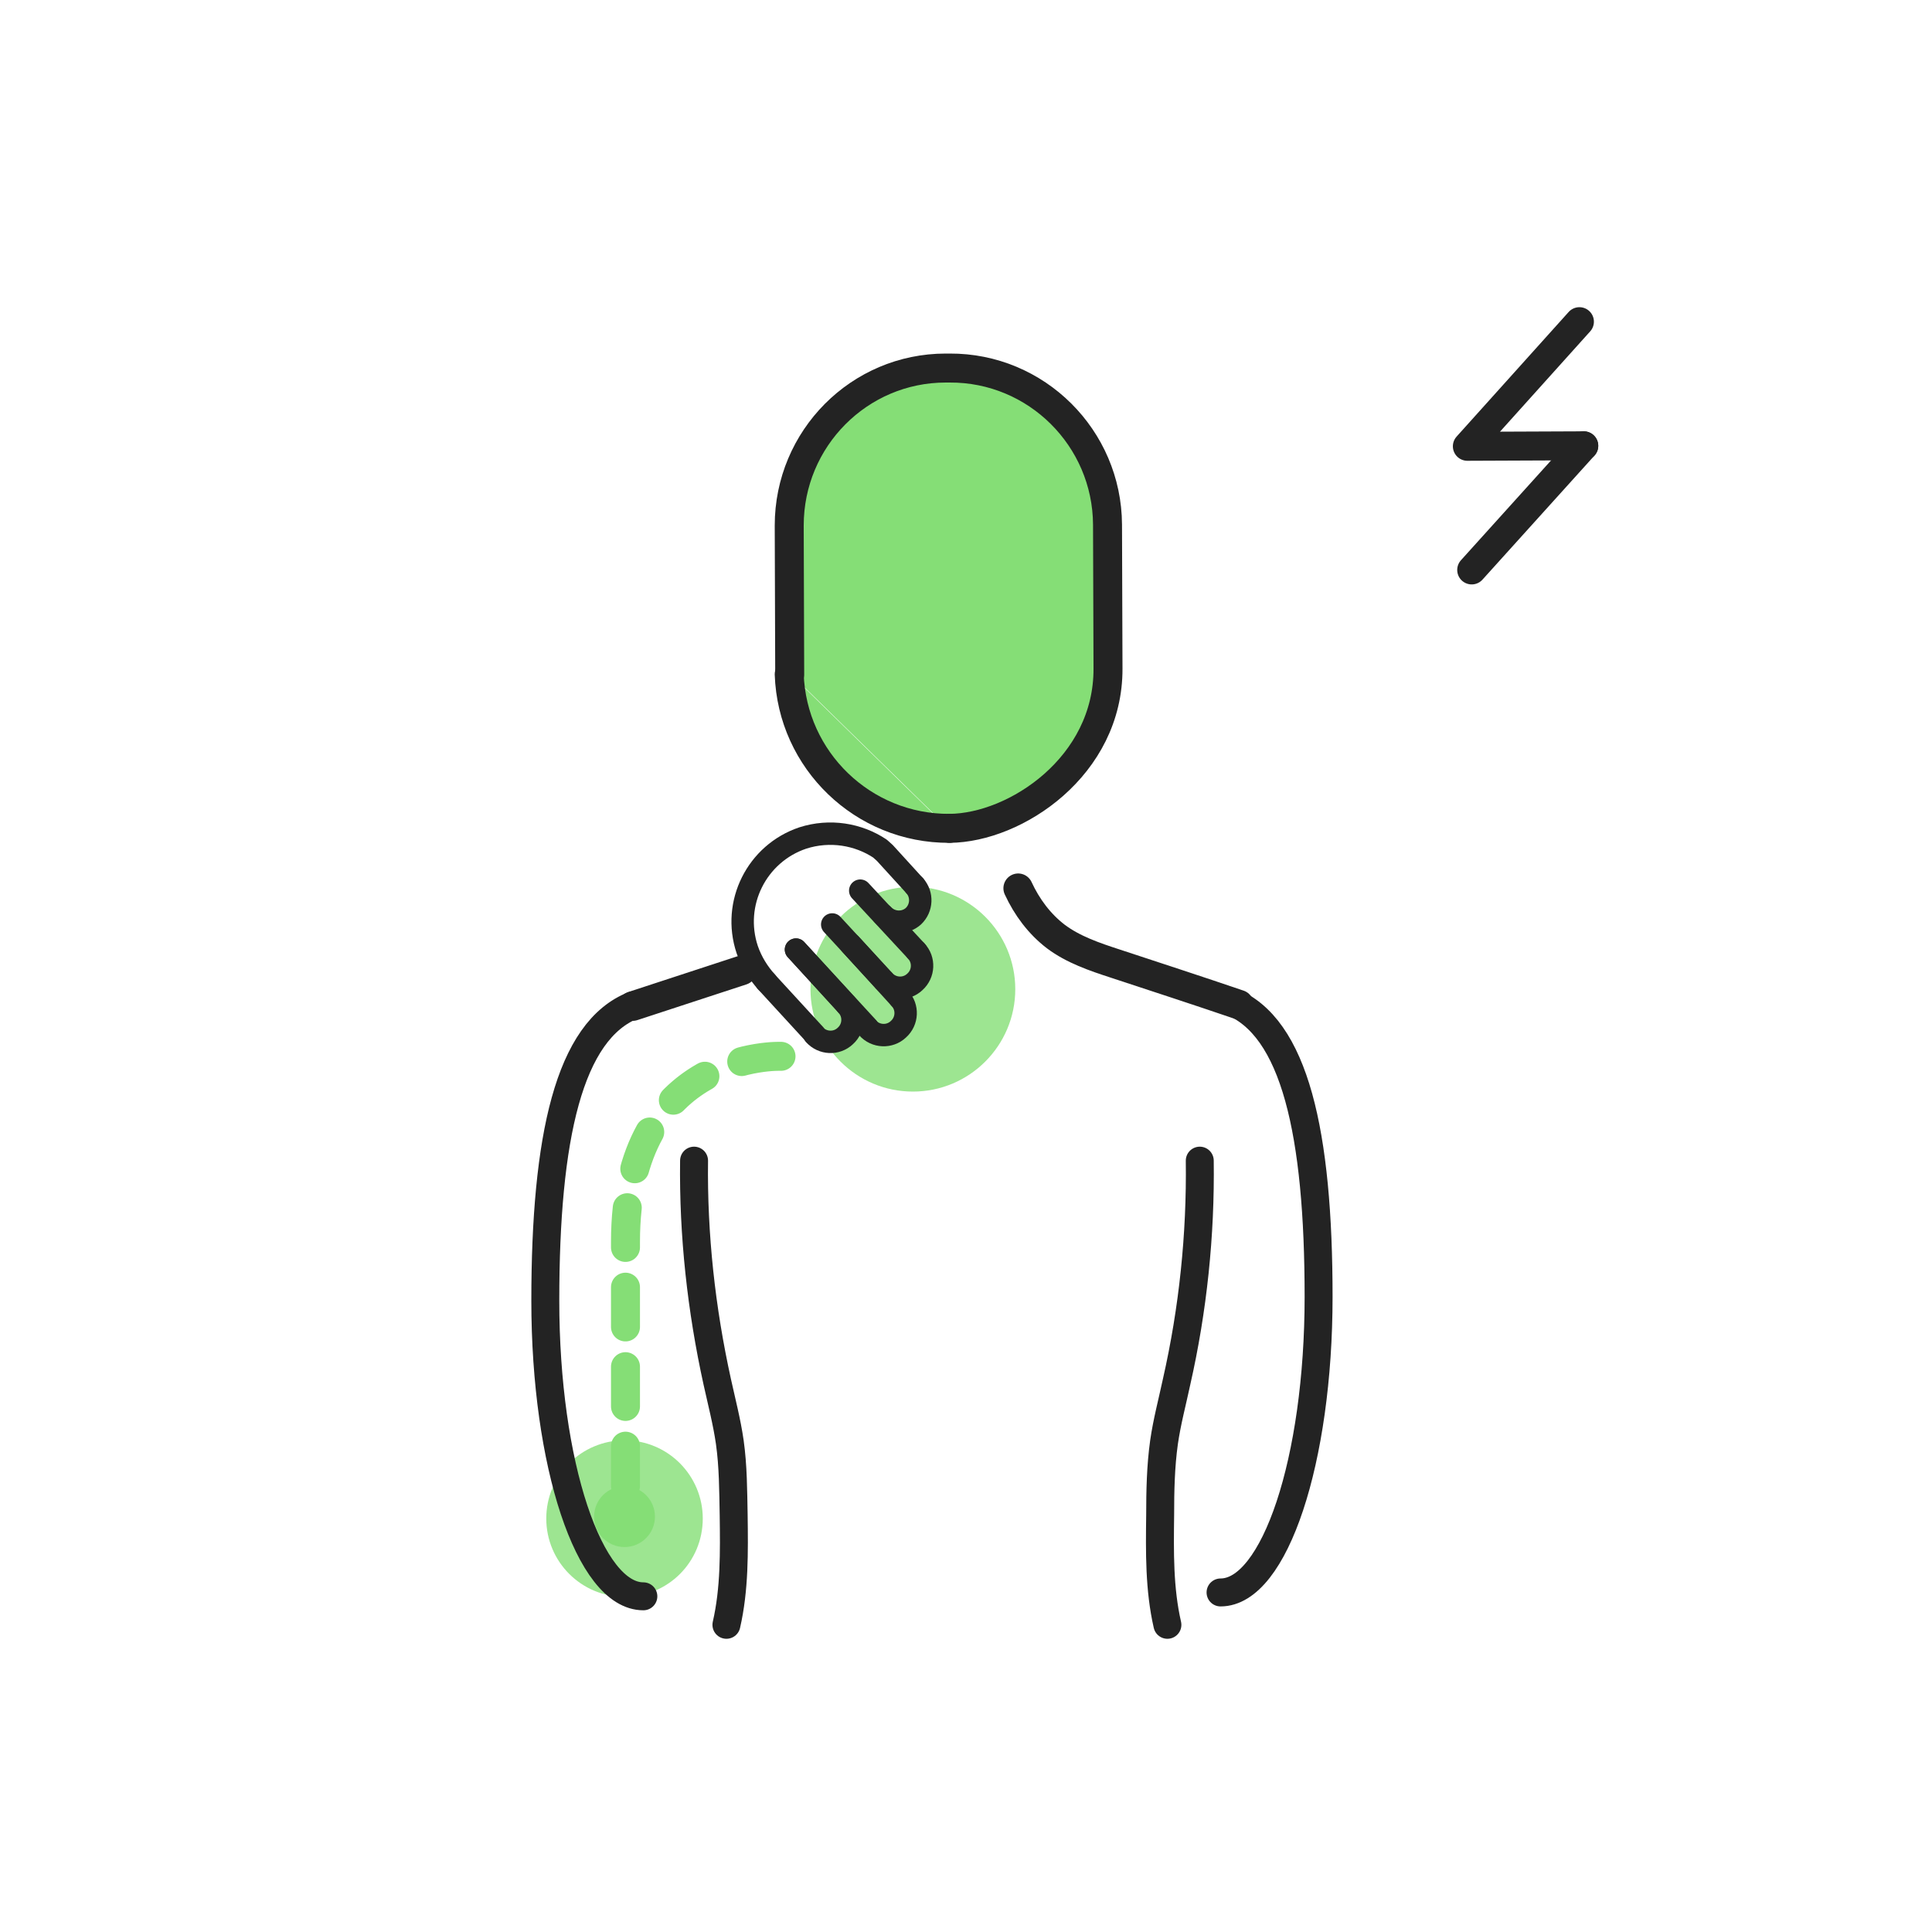 <svg width="400" height="400" viewBox="0 0 400 400" fill="none" xmlns="http://www.w3.org/2000/svg">
<path opacity="0.8" d="M210.201 204.8C210.201 193.1 200.701 183.6 189.001 183.6C177.301 183.6 167.801 193.1 167.801 204.8C167.801 216.5 177.301 226 189.001 226C200.701 226 210.201 216.5 210.201 204.8Z" fill="#85DE76"/>
<path opacity="0.8" d="M145.5 314.4C145.5 305.5 138.3 298.2 129.3 298.2C120.4 298.2 113.1 305.4 113.1 314.4C113.1 323.3 120.3 330.6 129.3 330.6C138.3 330.6 145.5 323.4 145.5 314.4Z" fill="#85DE76"/>
<path d="M195.9 171.1C178.5 171.2 164.1 157.1 163.6 139.5L195.9 171.1Z" fill="#85DE76"/>
<path d="M163.6 139.4L163.5 108.8C163.5 91 177.6 76.5 195.1 76.4H195.9C213.4 76.3 227.7 90.7 227.8 108.6L227.9 138.2C228 158.2 209.3 170.9 195.9 171" fill="#85DE76"/>
<path d="M153.6 200.9C145.1 203.7 139.5 205.5 131 208.3" stroke="#232323" stroke-width="6.113" stroke-miterlimit="10" stroke-linecap="round" stroke-linejoin="round"/>
<path d="M196.6 171.5C178.7 171.6 164 157.4 163.4 139.6" stroke="#232323" stroke-width="6" stroke-miterlimit="10" stroke-linecap="round" stroke-linejoin="round"/>
<path d="M163.5 139.6L163.4 108.8C163.4 90.8 177.9 76.2 195.8 76.2H196.6C214.6 76.1 229.2 90.7 229.3 108.6L229.4 138.4C229.5 158.6 210.3 171.4 196.6 171.5" stroke="#232323" stroke-width="6" stroke-miterlimit="10" stroke-linecap="round" stroke-linejoin="round"/>
<path d="M175.299 208.1L164.799 196.6" stroke="#232323" stroke-width="4.64" stroke-miterlimit="10" stroke-linecap="round" stroke-linejoin="round"/>
<path d="M158.6 203.2L168.7 214.2" stroke="#232323" stroke-width="4.64" stroke-miterlimit="10" stroke-linecap="round" stroke-linejoin="round"/>
<path d="M175.3 208.1C177 209.9 176.9 212.8 175 214.5C173.2 216.2 170.3 216.1 168.6 214.2" stroke="#232323" stroke-width="4.64" stroke-miterlimit="10" stroke-linecap="round" stroke-linejoin="round"/>
<path d="M189.401 183.4L183.201 176.6L182.201 175.7C177.701 172.7 171.801 171.7 166.201 173.5C156.701 176.7 151.501 187 154.701 196.6C155.601 199.2 157.001 201.4 158.701 203.3" stroke="#232323" stroke-width="4.64" stroke-miterlimit="10" stroke-linecap="round" stroke-linejoin="round"/>
<path d="M182.801 189.4C184.501 191.2 187.301 191.3 189.101 189.7C190.901 188 191.001 185.2 189.401 183.4" stroke="#232323" stroke-width="4.64" stroke-miterlimit="10" stroke-linecap="round" stroke-linejoin="round"/>
<path d="M186.302 206.7L176.102 195.5" stroke="#232323" stroke-width="4.64" stroke-miterlimit="10" stroke-linecap="round" stroke-linejoin="round"/>
<path d="M164.801 196.6L179.701 212.8" stroke="#232323" stroke-width="4.64" stroke-miterlimit="10" stroke-linecap="round" stroke-linejoin="round"/>
<path d="M186.302 206.7C188.002 208.5 187.902 211.4 186.002 213.1C184.202 214.8 181.302 214.7 179.602 212.8" stroke="#232323" stroke-width="4.64" stroke-miterlimit="10" stroke-linecap="round" stroke-linejoin="round"/>
<path d="M189.702 196.9L178.102 184.4" stroke="#232323" stroke-width="4.64" stroke-miterlimit="10" stroke-linecap="round" stroke-linejoin="round"/>
<path d="M172.301 191.4L183.001 203" stroke="#232323" stroke-width="4.64" stroke-miterlimit="10" stroke-linecap="round" stroke-linejoin="round"/>
<path d="M189.7 196.9C191.4 198.7 191.3 201.6 189.4 203.3C187.6 205 184.7 204.9 183 203" stroke="#232323" stroke-width="4.64" stroke-miterlimit="10" stroke-linecap="round" stroke-linejoin="round"/>
<path d="M150.399 336.4C152.099 329 151.999 321.3 151.899 313.7C151.799 308.6 151.799 303.6 151.099 298.6C150.499 294.4 149.399 290.2 148.499 286.1C145.199 271.1 143.499 255.7 143.699 240.3" stroke="#232323" stroke-width="5.786" stroke-miterlimit="10" stroke-linecap="round" stroke-linejoin="round"/>
<path d="M248.399 240.3C248.599 255.7 246.999 271.1 243.599 286.1C242.699 290.3 241.599 294.4 240.999 298.6C240.299 303.6 240.199 308.7 240.199 313.7C240.099 321.3 239.999 329 241.699 336.4" stroke="#232323" stroke-width="5.786" stroke-miterlimit="10" stroke-linecap="round" stroke-linejoin="round"/>
<path d="M133.2 330.5C122 330.5 112.9 303.1 112.9 269.3C112.9 235.5 117.8 213.3 131.2 208.1" stroke="#232323" stroke-width="5.786" stroke-miterlimit="10" stroke-linecap="round" stroke-linejoin="round"/>
<path d="M161.7 218.7C161.7 218.7 129.5 217.4 129.5 257.1V280.8V308.8" stroke="#85DE76" stroke-width="6" stroke-linecap="round" stroke-linejoin="round" stroke-dasharray="8.23 8.23"/>
<path d="M327.901 92.3L303.801 92.4L327.001 66.6" stroke="#232323" stroke-width="6" stroke-miterlimit="10" stroke-linecap="round" stroke-linejoin="round"/>
<path d="M304.701 118L327.901 92.3" stroke="#232323" stroke-width="6" stroke-miterlimit="10" stroke-linecap="round" stroke-linejoin="round"/>
<path d="M210.801 183.9C212.601 187.8 215.201 191.3 218.601 193.9C222.201 196.6 226.601 198.1 230.901 199.5C239.401 202.3 248.001 205.1 256.501 208" stroke="#232323" stroke-width="6.113" stroke-miterlimit="10" stroke-linecap="round" stroke-linejoin="round"/>
<path d="M252.701 329.7C263.901 329.7 273.001 302.3 273.001 268.5C273.001 234.7 268.101 212.5 254.701 207.3" stroke="#232323" stroke-width="5.786" stroke-miterlimit="10" stroke-linecap="round" stroke-linejoin="round"/>
<path d="M129.3 320.3C132.779 320.3 135.6 317.48 135.6 314C135.6 310.521 132.779 307.7 129.3 307.7C125.821 307.7 123 310.521 123 314C123 317.48 125.821 320.3 129.3 320.3Z" fill="#85DE76"/>
</svg>
